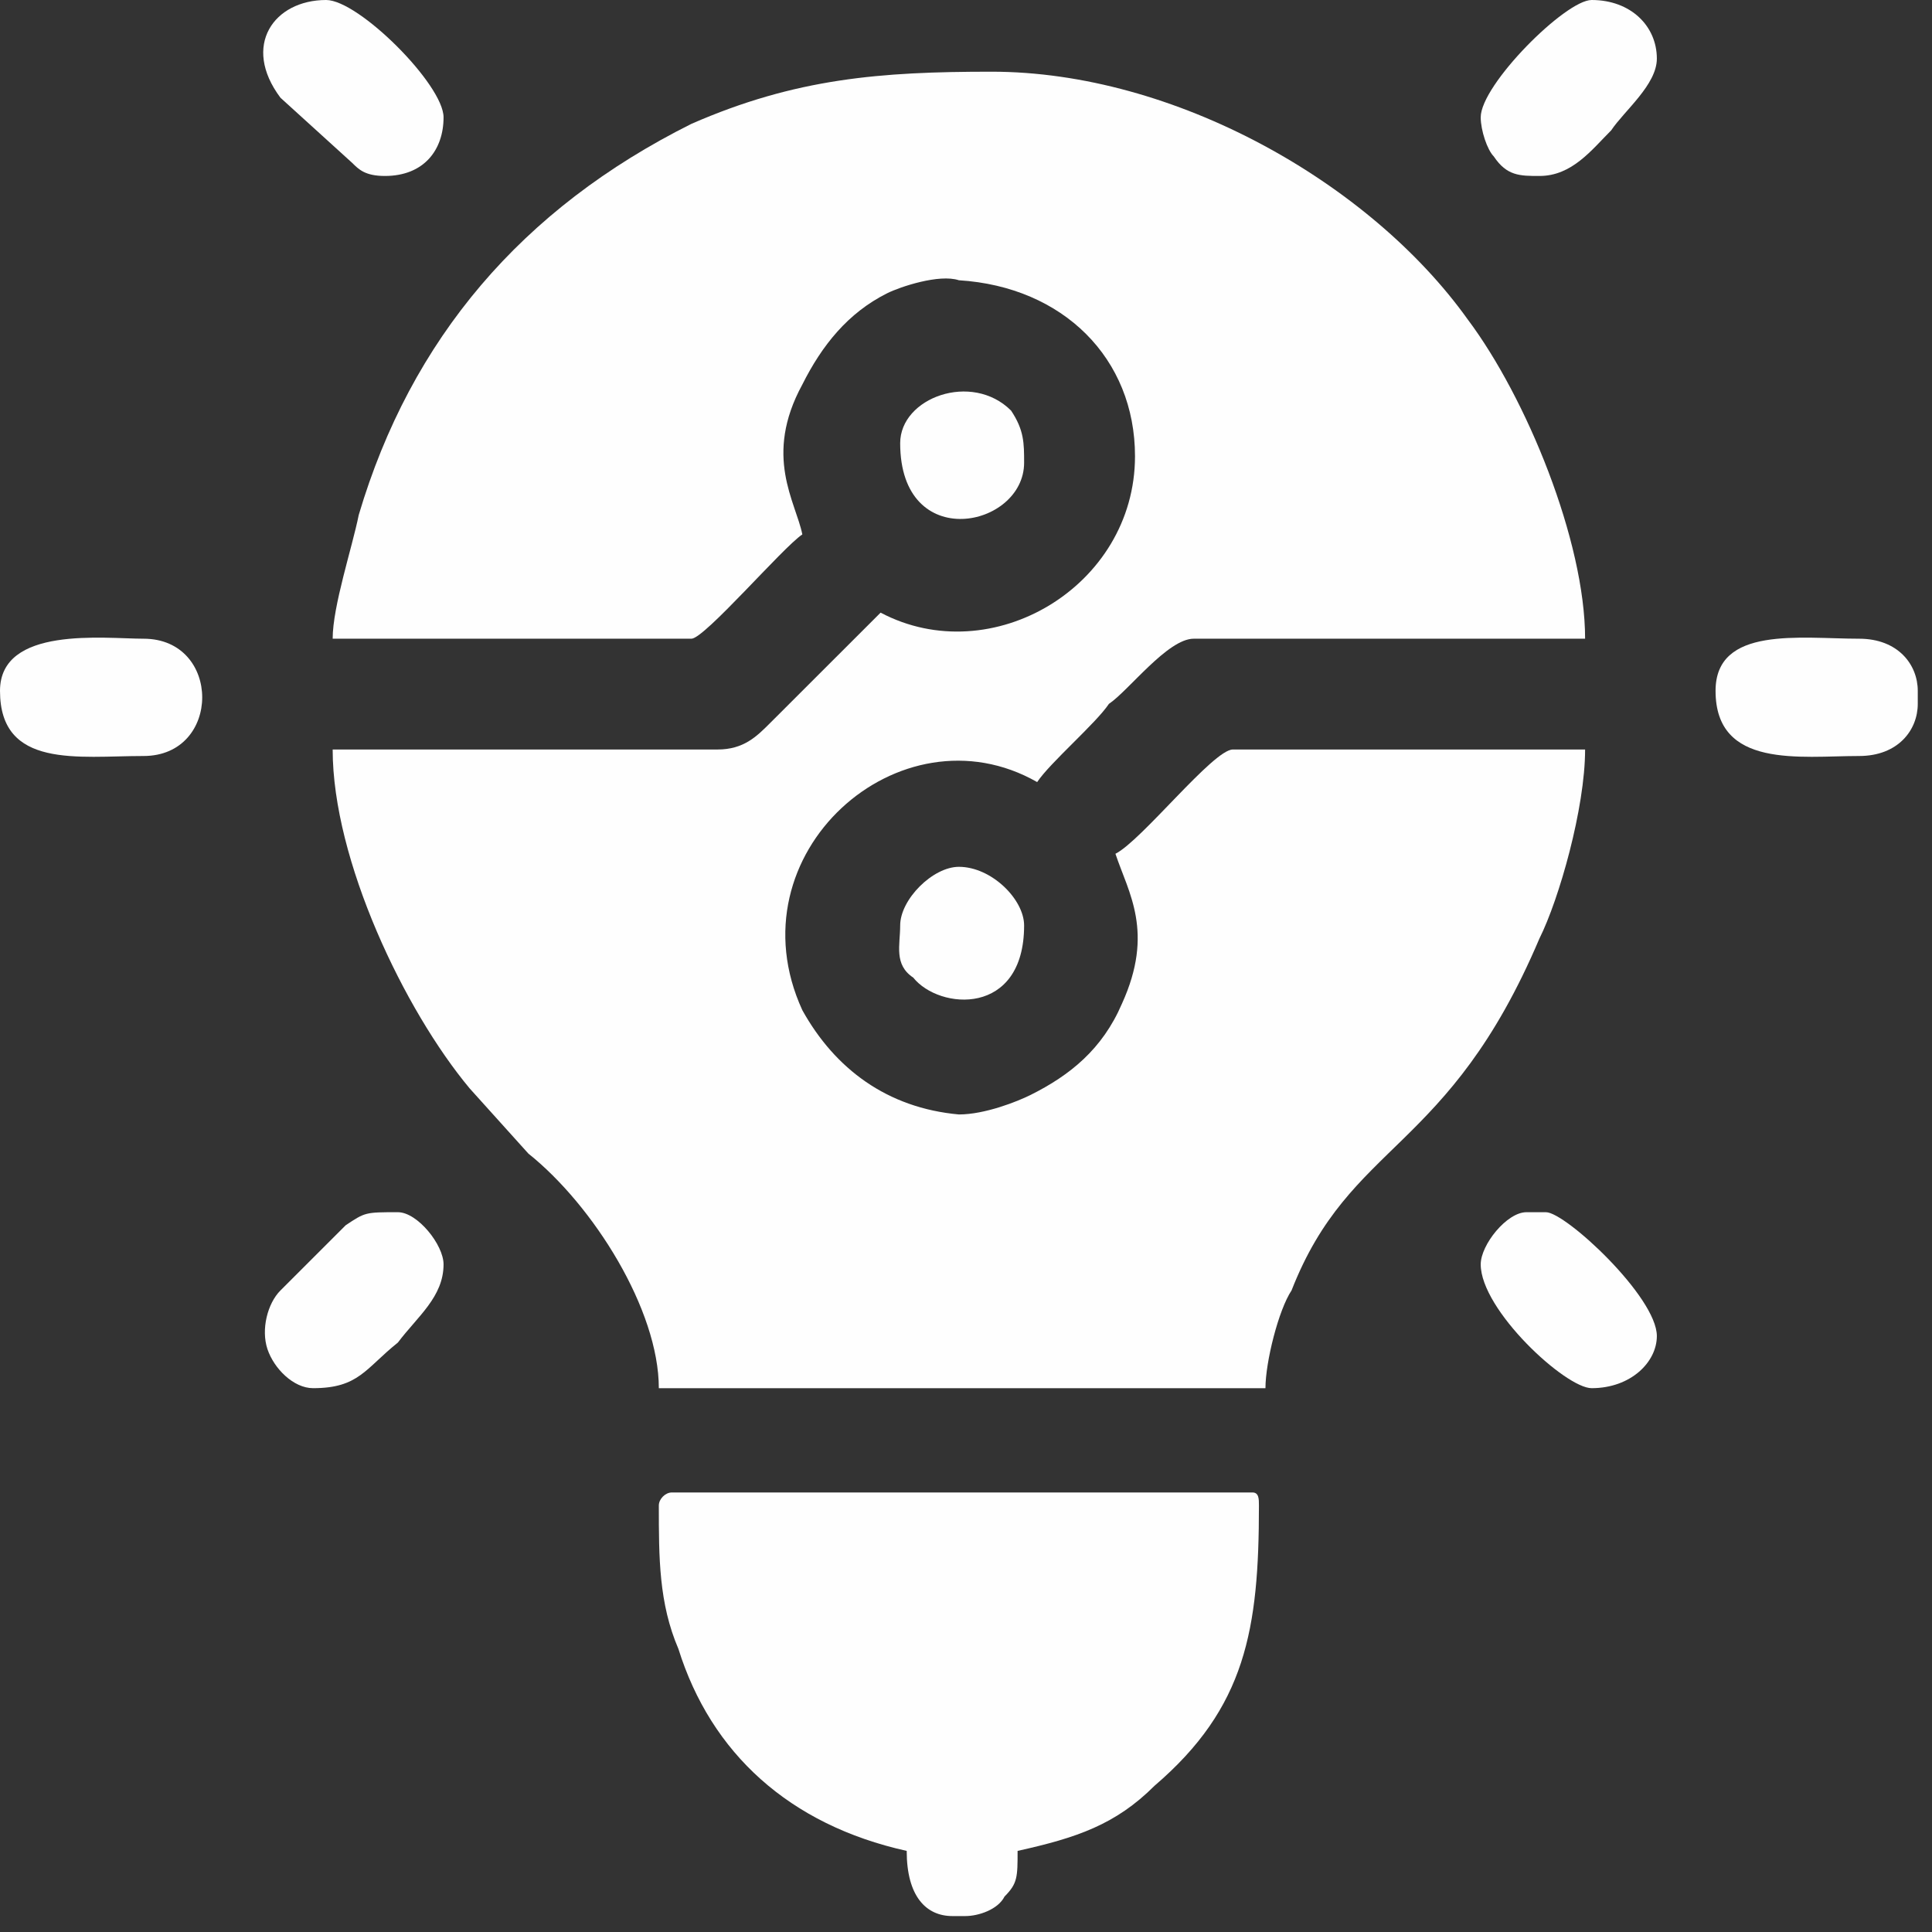 <svg width="101" height="101" viewBox="0 0 101 101" fill="none" xmlns="http://www.w3.org/2000/svg">
<rect x="0" y="0" width="101" height="101" fill="#333333" stroke="none"/>
<path fill-rule="evenodd" clip-rule="evenodd" d="M17.391 33.39H36.147C36.829 33.39 40.921 28.62 41.944 27.938C41.603 26.235 39.898 23.85 41.944 20.102C42.967 18.058 44.331 16.354 46.377 15.332C47.059 14.991 49.105 14.31 50.128 14.651C55.584 14.991 59.335 18.739 59.335 23.85C59.335 30.664 51.833 35.093 46.036 32.027L40.239 37.819C39.557 38.5 38.875 39.182 37.511 39.182H17.391C17.391 44.974 21.142 52.81 24.552 56.898L27.622 60.306C31.032 63.031 34.442 68.482 34.442 72.571H66.155C66.155 71.208 66.837 68.482 67.519 67.46C70.588 59.624 75.703 60.306 80.478 49.062C81.501 47.018 82.865 42.248 82.865 39.182H64.45C63.427 39.182 59.676 43.952 58.312 44.633C58.994 46.677 60.358 48.721 58.653 52.469C57.63 54.854 55.925 56.217 53.879 57.239C53.197 57.58 51.492 58.261 50.128 58.261C46.377 57.92 43.649 55.876 41.944 52.81C38.193 44.633 47.059 36.797 54.22 40.885C54.902 39.863 57.289 37.819 57.971 36.797C58.994 36.115 61.04 33.39 62.404 33.39H82.865C82.865 28.279 79.795 20.783 76.726 16.695C71.611 9.54 61.381 3.748 51.833 3.748C46.036 3.748 41.603 4.089 36.147 6.474C27.28 10.903 21.483 17.717 18.755 26.916C18.414 28.62 17.391 31.686 17.391 33.39Z" fill="#FEFEFE"/>
<path fill-rule="evenodd" clip-rule="evenodd" d="M34.442 78.703C34.442 81.429 34.442 83.814 35.465 86.198C37.17 91.65 41.262 95.398 47.4 96.76C47.4 99.145 48.423 100.167 49.787 100.167H50.469C51.151 100.167 52.174 99.827 52.515 99.145C53.197 98.464 53.197 98.123 53.197 96.76C56.266 96.079 58.312 95.398 60.358 93.353C65.132 89.265 65.814 85.176 65.814 78.703C65.814 78.362 65.814 78.022 65.473 78.022H35.124C34.783 78.022 34.442 78.362 34.442 78.703Z" fill="#FEFEFE"/>
<path fill-rule="evenodd" clip-rule="evenodd" d="M89.685 36.115C89.685 40.204 94.118 39.522 97.187 39.522C99.233 39.522 100.256 38.16 100.256 36.797V36.115C100.256 34.752 99.233 33.39 97.187 33.39C94.118 33.39 89.685 32.708 89.685 36.115Z" fill="#FEFEFE"/>
<path fill-rule="evenodd" clip-rule="evenodd" d="M0 36.115C0 40.204 4.092 39.522 7.502 39.522C11.594 39.522 11.594 33.39 7.502 33.39C5.456 33.39 0 32.708 0 36.115Z" fill="#FEFEFE"/>
<path fill-rule="evenodd" clip-rule="evenodd" d="M77.408 6.133C77.408 6.814 77.749 7.836 78.091 8.177C78.772 9.199 79.454 9.199 80.478 9.199C82.183 9.199 83.206 7.836 84.229 6.814C84.911 5.792 86.616 4.429 86.616 3.066C86.616 1.363 85.252 0 83.206 0C81.841 0 77.408 4.429 77.408 6.133Z" fill="#FEFEFE"/>
<path fill-rule="evenodd" clip-rule="evenodd" d="M16.368 72.57C18.755 72.57 19.096 71.548 20.801 70.185C21.824 68.822 23.188 67.8 23.188 66.097C23.188 65.075 21.824 63.371 20.801 63.371C19.096 63.371 19.096 63.371 18.073 64.052L14.663 67.46C13.981 68.141 13.64 69.504 13.981 70.526C14.322 71.548 15.345 72.57 16.368 72.57Z" fill="#FEFEFE"/>
<path fill-rule="evenodd" clip-rule="evenodd" d="M77.408 66.097C77.408 68.482 81.841 72.57 83.206 72.57C85.252 72.57 86.616 71.207 86.616 69.844C86.616 67.8 81.841 63.371 80.819 63.371H79.796C78.772 63.371 77.408 65.075 77.408 66.097Z" fill="#FEFEFE"/>
<path fill-rule="evenodd" clip-rule="evenodd" d="M20.119 9.199C22.165 9.199 23.188 7.836 23.188 6.133C23.188 4.429 18.755 0 17.05 0C14.322 0 12.617 2.385 14.663 5.111L18.414 8.518C18.755 8.858 19.096 9.199 20.119 9.199Z" fill="#FEFEFE"/>
<path fill-rule="evenodd" clip-rule="evenodd" d="M47.059 23.168C47.059 28.96 53.538 27.597 53.538 24.19C53.538 23.168 53.538 22.486 52.856 21.464C50.81 19.42 47.059 20.783 47.059 23.168Z" fill="#FEFEFE"/>
<path fill-rule="evenodd" clip-rule="evenodd" d="M47.059 48.381C47.059 49.403 46.718 50.425 47.741 51.106C49.105 52.81 53.538 53.151 53.538 48.381C53.538 47.018 51.833 45.315 50.128 45.315C48.764 45.315 47.059 47.018 47.059 48.381Z" fill="#FEFEFE"/>
</svg>
